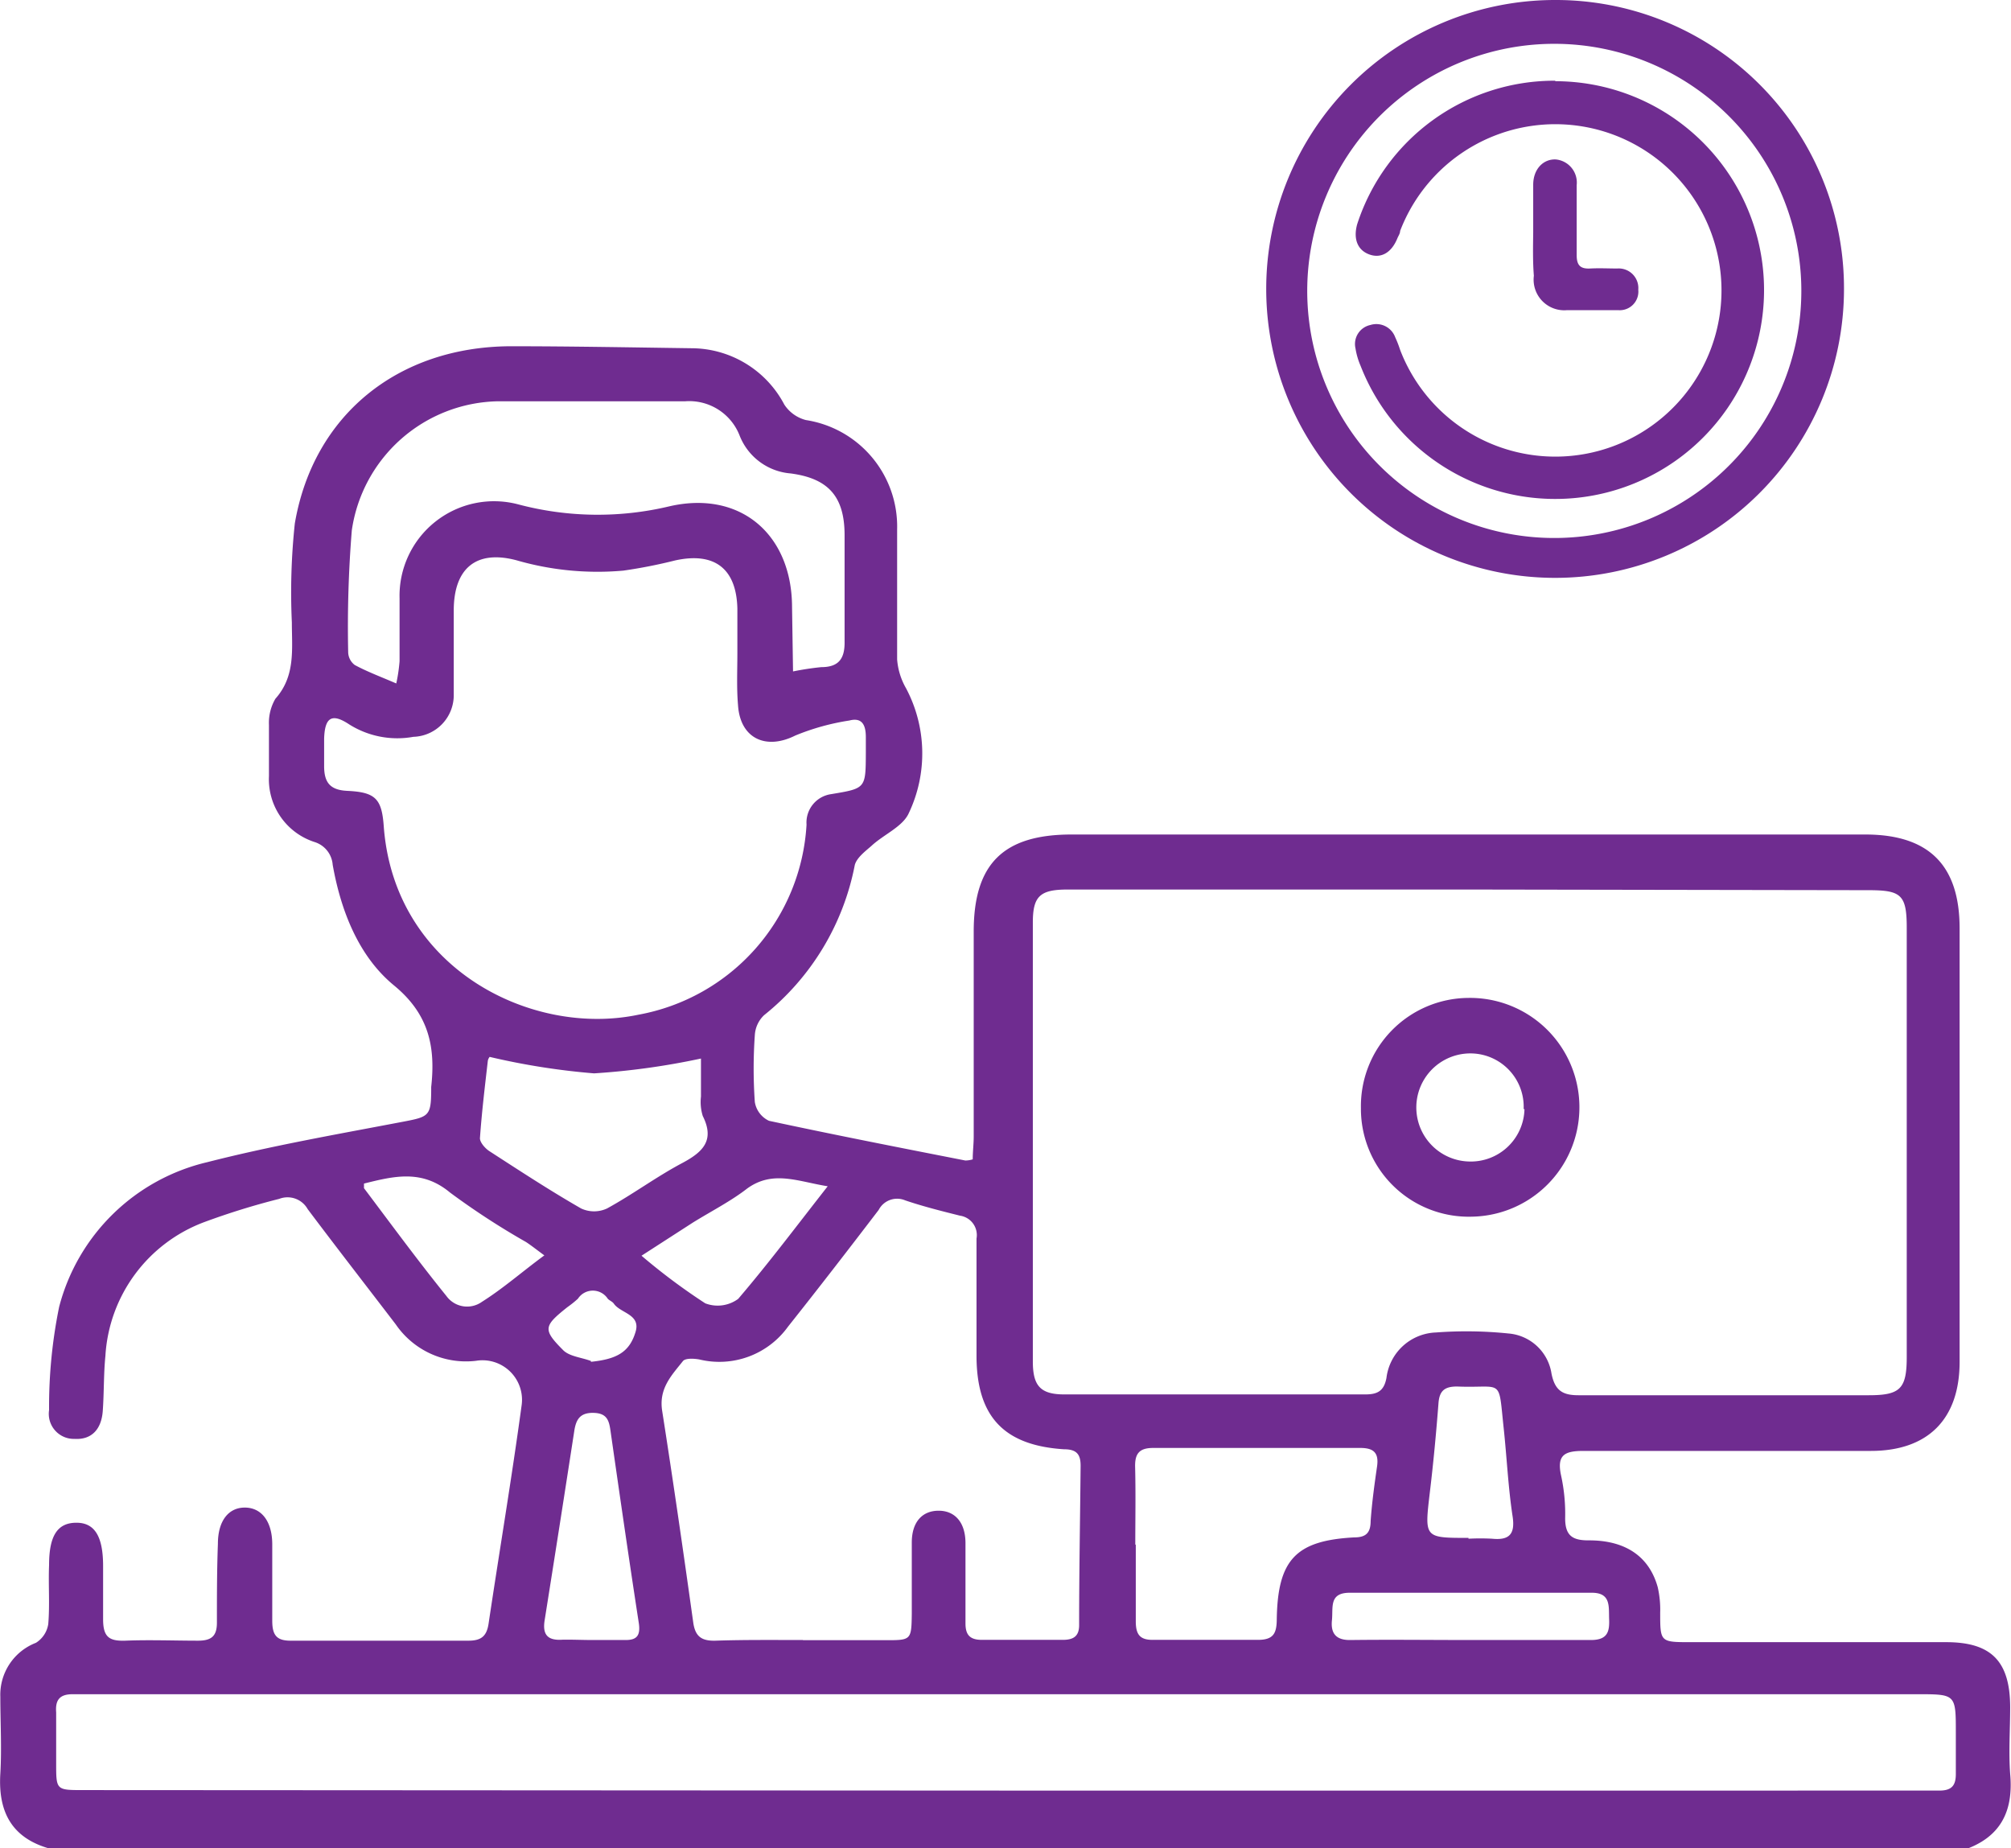 <svg id="Слой_1" data-name="Слой 1" xmlns="http://www.w3.org/2000/svg" viewBox="0 0 122.1 112.19">
  <g>
    <path d="M762.41,614c-2.29-.66-3.09-2.26-2.95-4.54.09-1.55,0-3.11,0-4.66a3.38,3.38,0,0,1,2.16-3.28,1.63,1.63,0,0,0,.75-1.14c.1-1.19,0-2.39.05-3.58,0-1.77.5-2.55,1.62-2.57s1.66.78,1.66,2.63c0,1.07,0,2.15,0,3.23s.37,1.33,1.34,1.3c1.47-.06,3,0,4.42,0,.81,0,1.15-.27,1.15-1.09,0-1.6,0-3.19.06-4.79,0-1.4.65-2.21,1.65-2.2s1.64.84,1.65,2.2c0,1.56,0,3.11,0,4.66,0,.86.24,1.23,1.14,1.22,3.59,0,7.18,0,10.77,0,.79,0,1.12-.28,1.23-1.07.66-4.41,1.4-8.8,2-13.21a2.4,2.4,0,0,0-2.77-2.71,5.17,5.17,0,0,1-4.87-2.21c-1.79-2.34-3.6-4.67-5.35-7a1.4,1.4,0,0,0-1.73-.62,44.37,44.37,0,0,0-4.55,1.41,9.25,9.25,0,0,0-6,8.12c-.11,1.1-.08,2.22-.16,3.34s-.68,1.76-1.71,1.7a1.52,1.52,0,0,1-1.55-1.75,30.21,30.21,0,0,1,.61-6.26,12.17,12.17,0,0,1,9-8.79c3.91-1,7.93-1.7,11.91-2.46,1.52-.29,1.67-.35,1.68-1.86,0-.08,0-.16,0-.24.27-2.43-.13-4.42-2.26-6.17s-3.22-4.5-3.72-7.32a1.57,1.57,0,0,0-1.09-1.38,4,4,0,0,1-2.78-4c0-1,0-2.08,0-3.11a2.89,2.89,0,0,1,.39-1.59c1.23-1.38,1-3,1-4.64a39.38,39.38,0,0,1,.18-6c1.12-6.56,6.23-10.72,13.07-10.76,3.67,0,7.34.07,11,.12a6.39,6.39,0,0,1,5.65,3.42,2.23,2.23,0,0,0,1.31.94,6.54,6.54,0,0,1,5.54,6.64c0,2.63,0,5.26,0,7.89a4.15,4.15,0,0,0,.54,1.75,8.44,8.44,0,0,1,.17,7.58c-.37.83-1.52,1.29-2.28,2-.38.33-.88.71-1,1.15a15.41,15.41,0,0,1-5.51,9.12,1.81,1.81,0,0,0-.56,1.21,29,29,0,0,0,0,4.06,1.53,1.53,0,0,0,.86,1.14c4,.86,7.94,1.63,11.92,2.41a1.58,1.58,0,0,0,.45-.07c0-.46.06-.93.06-1.39,0-4.15,0-8.29,0-12.44s1.84-5.89,5.94-5.89h48.19c3.86,0,5.73,1.86,5.73,5.7v26.31c0,3.48-1.92,5.41-5.39,5.41-5.82,0-11.64,0-17.46,0-1.15,0-1.61.26-1.35,1.48a10.9,10.9,0,0,1,.25,2.61c0,1.07.46,1.35,1.46,1.34,2.23,0,3.65,1,4.16,2.84a6.06,6.06,0,0,1,.15,1.54c0,1.8,0,1.8,1.87,1.8H877.6c2.74,0,3.88,1.15,3.89,3.94,0,1.35-.1,2.72,0,4.06.21,2.3-.61,3.87-2.84,4.62Zm86.23-58.21H824.26c-1.68,0-2.11.41-2.11,2q0,13.32,0,26.65c0,1.47.45,2,1.91,2,6.09,0,12.19,0,18.28,0,.74,0,1.13-.21,1.28-1a3.14,3.14,0,0,1,3-2.76,24.88,24.88,0,0,1,4.4.06,2.88,2.88,0,0,1,2.62,2.43c.21,1.06.7,1.33,1.69,1.32,5.86,0,11.71,0,17.57,0,1.92,0,2.31-.39,2.31-2.33q0-13,0-26.06c0-2-.35-2.27-2.32-2.27Zm-28.22,54.7H876c.4,0,.8,0,1.19,0,.74,0,1-.3,1-1,0-.84,0-1.67,0-2.51,0-2.34,0-2.34-2.33-2.34H765.16c-.44,0-.88,0-1.31,0-.78,0-1.06.34-1,1.1,0,1,0,2.07,0,3.1,0,1.62,0,1.62,1.65,1.62Zm-16.21-69h0c0-.92,0-1.84,0-2.76-.06-2.43-1.39-3.44-3.77-2.92a30.75,30.75,0,0,1-3.15.62,17.68,17.68,0,0,1-6.5-.63c-2.43-.64-3.78.48-3.8,3,0,1.71,0,3.43,0,5.14a2.53,2.53,0,0,1-2.45,2.58,5.48,5.48,0,0,1-3.89-.75c-1.08-.72-1.49-.41-1.53.86,0,.56,0,1.11,0,1.67,0,1,.37,1.45,1.4,1.5,1.71.08,2.1.47,2.22,2.15.64,8.67,9,12.8,15.46,11.44a12.46,12.46,0,0,0,10.21-11.54A1.74,1.74,0,0,1,809.9,550c2.1-.35,2.1-.34,2.11-2.47,0-.32,0-.64,0-1,0-.74-.24-1.2-1-1a14.34,14.34,0,0,0-3.28.91c-1.79.9-3.35.18-3.48-1.84C804.16,543.55,804.21,542.51,804.21,541.48Zm4,59.87h5c1.55,0,1.57,0,1.59-1.62,0-1.44,0-2.87,0-4.31,0-1.24.63-1.93,1.63-1.93s1.62.72,1.63,1.94c0,1.63,0,3.27,0,4.9,0,.69.26,1,1,1,1.63,0,3.27,0,4.9,0,.62,0,1-.19,1-.89,0-3.23.06-6.45.09-9.68,0-.66-.21-1-1-1-3.67-.23-5.3-2-5.32-5.62,0-2.39,0-4.78,0-7.17a1.19,1.19,0,0,0-1-1.39c-1.12-.28-2.24-.56-3.33-.93a1.26,1.26,0,0,0-1.61.58c-1.81,2.37-3.64,4.74-5.5,7.08a5.14,5.14,0,0,1-5.38,2c-.32-.06-.84-.09-1,.09-.68.86-1.47,1.65-1.27,3,.67,4.28,1.29,8.57,1.89,12.87.12.86.51,1.13,1.34,1.11C804.67,601.33,806.42,601.35,808.18,601.35Zm-.62-58.81a17.22,17.22,0,0,1,1.71-.26c1.05,0,1.44-.5,1.42-1.56,0-2.15,0-4.3,0-6.45,0-2.36-1-3.45-3.28-3.75a3.64,3.64,0,0,1-3.09-2.29,3.28,3.28,0,0,0-3.3-2.09c-3.79,0-7.57,0-11.35,0a9.14,9.14,0,0,0-8.9,7.84,72.7,72.7,0,0,0-.22,7.39,1,1,0,0,0,.4.78c.76.41,1.57.71,2.52,1.12a10,10,0,0,0,.2-1.35c0-1.27,0-2.55,0-3.82a5.74,5.74,0,0,1,7.21-5.7,18.8,18.8,0,0,0,9.16.12c4.32-1,7.45,1.7,7.46,6.11Zm20.81,53h0c0,1.55,0,3.1,0,4.66,0,.81.25,1.15,1.09,1.13,2.11,0,4.22,0,6.33,0,.93,0,1.13-.39,1.14-1.22.05-3.64,1.15-4.81,4.7-5,.7,0,1-.26,1-1,.08-1.11.23-2.21.39-3.31.12-.85-.23-1.13-1.06-1.12q-6.27,0-12.54,0c-.86,0-1.11.37-1.09,1.16C828.4,592.46,828.37,594,828.37,595.57ZM802,566.05a44.29,44.29,0,0,1-6.49.9,42.81,42.81,0,0,1-6.34-1,.53.53,0,0,0-.11.23c-.18,1.57-.37,3.14-.48,4.71,0,.25.31.61.57.78,1.84,1.19,3.67,2.39,5.57,3.48a1.86,1.86,0,0,0,1.58,0c1.57-.86,3-1.93,4.59-2.77,1.25-.67,1.95-1.38,1.22-2.84a2.85,2.85,0,0,1-.11-1.18C802,567.6,802,566.78,802,566.05Zm-6.57,35.3h2c.67,0,.9-.27.8-1-.6-3.89-1.16-7.78-1.72-11.68-.09-.66-.22-1.1-1.06-1.11s-1.05.46-1.15,1.15q-.88,5.71-1.79,11.43c-.15.92.21,1.25,1.09,1.19C794.2,601.32,794.8,601.35,795.4,601.35Zm53.32,0c2.43,0,4.85,0,7.28,0,1,0,1.14-.49,1.11-1.26s.12-1.61-1.05-1.61H841.39c-1.27,0-1,.89-1.08,1.67s.23,1.22,1.14,1.2C843.87,601.32,846.3,601.35,848.72,601.35ZM792.49,578c-.49-.36-.79-.6-1.11-.81a45.79,45.79,0,0,1-4.61-3c-1.71-1.43-3.42-1-5.23-.55,0,.13,0,.24,0,.28,1.65,2.19,3.27,4.4,5,6.54a1.55,1.55,0,0,0,2.16.36C790,580,791.13,579,792.49,578Zm17.24-4.19c-1.84-.29-3.34-1-4.91.12-1,.78-2.22,1.4-3.33,2.09l-3.1,2a37.27,37.27,0,0,0,3.87,2.89,2.1,2.1,0,0,0,2-.27C806.14,578.44,807.83,576.18,809.73,573.76Zm38.87,21.39a13.64,13.64,0,0,1,1.43,0c1,.1,1.42-.23,1.25-1.35-.27-1.77-.35-3.56-.54-5.34-.34-3.16,0-2.43-2.84-2.55-.76,0-1.06.27-1.12,1-.14,1.82-.31,3.64-.53,5.46C845.93,595.15,845.91,595.15,848.6,595.15Zm-53.28-10.74c1.56-.16,2.34-.58,2.71-1.82.32-1.07-.91-1.12-1.32-1.71-.09-.13-.27-.19-.37-.3a1.08,1.08,0,0,0-1.81,0,6.73,6.73,0,0,1-.65.52c-1.44,1.15-1.5,1.35-.22,2.63C794.05,584.14,794.76,584.2,795.32,584.41Z" transform="translate(-759.44 -501.79)" style="fill: #6f2c90"/>
    <path d="M871.4,519.35a17.54,17.54,0,1,1-17.58-17.56A17.5,17.5,0,0,1,871.4,519.35Zm-17.53-14.9a15,15,0,1,0,14.94,15A15,15,0,0,0,853.87,504.45Z" transform="translate(-759.44 -501.79)" style="fill: #6f2c90"/>
    <path d="M842.07,569.06a6.57,6.57,0,0,1,6.52-6.69,6.64,6.64,0,1,1,.21,13.28A6.55,6.55,0,0,1,842.07,569.06Zm9.88.06a3.24,3.24,0,0,0-3.13-3.38,3.28,3.28,0,1,0-.21,6.56A3.26,3.26,0,0,0,852,569.12Z" transform="translate(-759.44 -501.79)" style="fill: #6f2c90"/>
    <path d="M853.85,506.72A12.68,12.68,0,1,1,842.05,524a4.44,4.44,0,0,1-.31-1.06,1.18,1.18,0,0,1,.9-1.42,1.22,1.22,0,0,1,1.51.74,6.47,6.47,0,0,1,.3.77,10.09,10.09,0,1,0,0-7.22c0,.15-.1.29-.16.43-.36.9-1,1.25-1.7,1s-1-.91-.75-1.83a12.59,12.59,0,0,1,12.05-8.72Z" transform="translate(-759.44 -501.79)" style="fill: #6f2c90"/>
    <path d="M852.53,515.88c0-1,0-1.91,0-2.87s.62-1.58,1.38-1.54a1.41,1.41,0,0,1,1.26,1.56c0,1.42,0,2.83,0,4.25,0,.6.21.84.81.81s1.11,0,1.66,0a1.19,1.19,0,0,1,1.27,1.29,1.13,1.13,0,0,1-1.2,1.24c-1.05,0-2.1,0-3.14,0a1.86,1.86,0,0,1-2-2.09C852.5,517.67,852.52,516.77,852.53,515.88Z" transform="translate(-759.44 -501.79)" style="fill: #6f2c90"/>
  </g>
</svg>
